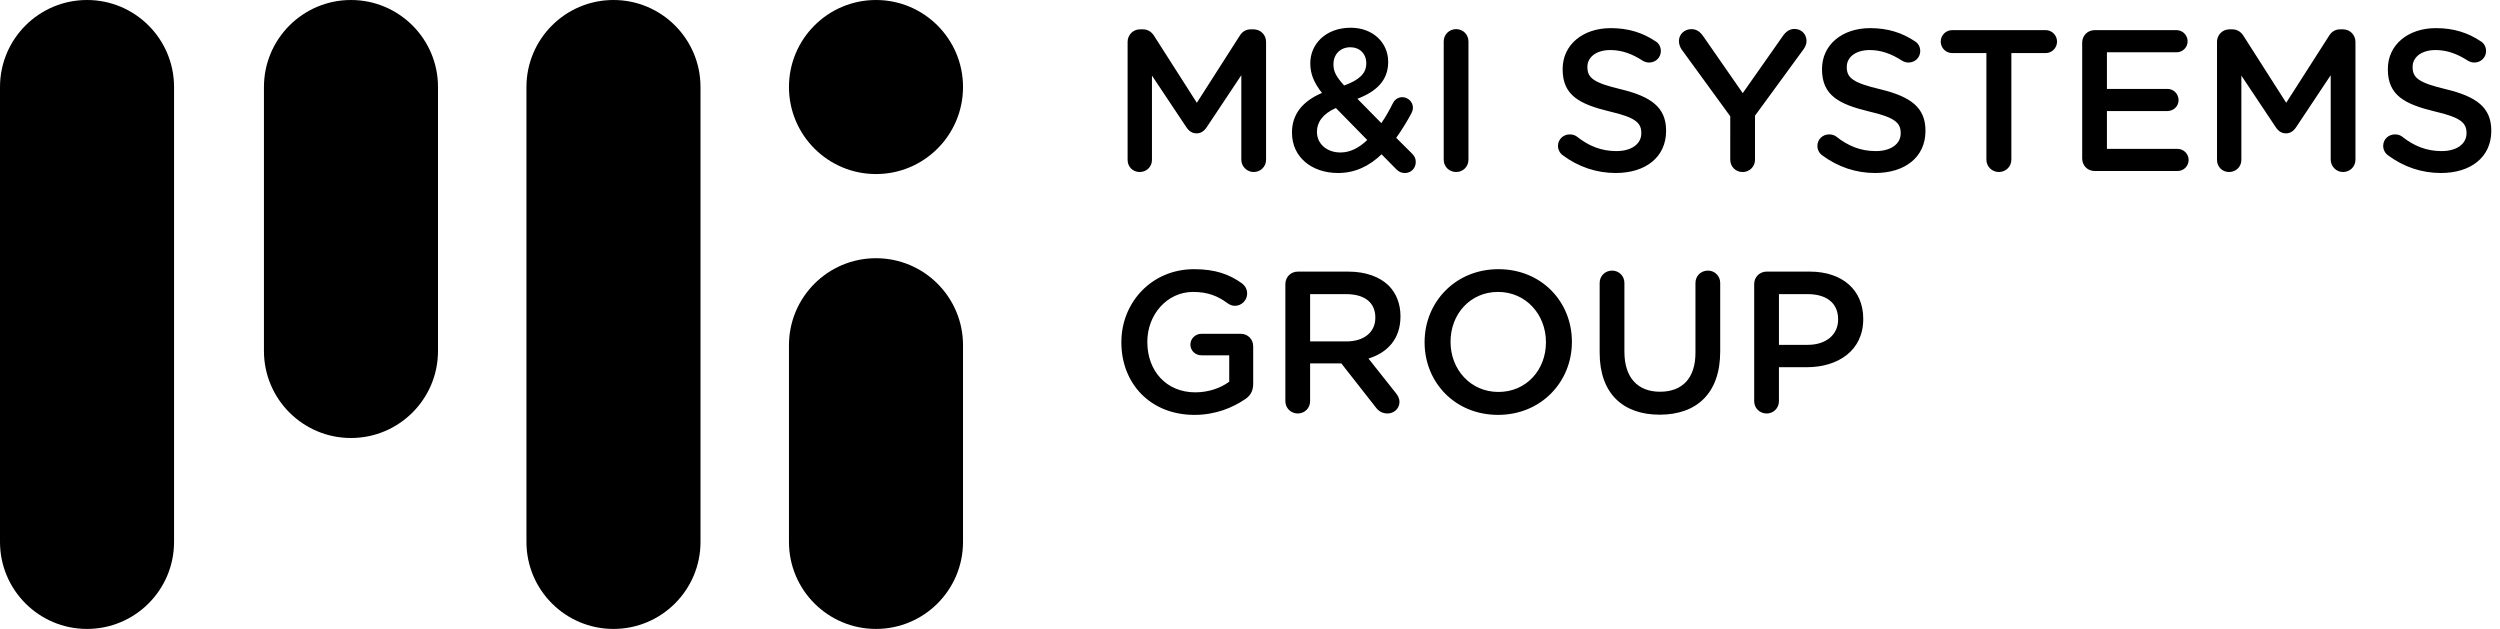 <?xml version="1.0" encoding="UTF-8"?> <svg xmlns="http://www.w3.org/2000/svg" xmlns:xlink="http://www.w3.org/1999/xlink" version="1.1" id="Layer_1" x="0px" y="0px" width="159px" height="40px" viewBox="0 0 159 40" xml:space="preserve"> <path d="M71.319,21.778v-0.025c0-2.509,1.92-4.633,4.621-4.633c1.344,0,2.24,0.32,3.059,0.909c0.153,0.115,0.32,0.333,0.32,0.64 c0,0.422-0.346,0.781-0.781,0.781c-0.205,0-0.358-0.089-0.486-0.179c-0.576-0.422-1.203-0.704-2.176-0.704 c-1.651,0-2.906,1.447-2.906,3.162v0.025c0,1.843,1.216,3.199,3.046,3.199c0.845,0,1.613-0.268,2.163-0.678v-1.677h-1.766 c-0.384,0-0.704-0.295-0.704-0.679s0.32-0.69,0.704-0.69h2.496c0.448,0,0.794,0.345,0.794,0.793v2.394 c0,0.448-0.18,0.768-0.551,0.998c-0.768,0.513-1.843,0.973-3.187,0.973C73.162,26.386,71.319,24.39,71.319,21.778z M81.749,18.067 c0-0.448,0.346-0.793,0.794-0.793h3.199c1.127,0,2.01,0.333,2.586,0.896c0.474,0.486,0.742,1.152,0.742,1.932v0.026 c0,1.433-0.832,2.304-2.035,2.675l1.715,2.163c0.154,0.191,0.256,0.357,0.256,0.602c0,0.435-0.371,0.729-0.755,0.729 c-0.358,0-0.589-0.167-0.768-0.41l-2.176-2.777h-1.984v2.406c0,0.436-0.346,0.781-0.78,0.781c-0.448,0-0.794-0.346-0.794-0.781 V18.067z M85.627,21.715c1.127,0,1.844-0.59,1.844-1.497v-0.026c0-0.96-0.691-1.485-1.856-1.485h-2.291v3.008H85.627z M90.604,21.778v-0.025c0-2.521,1.945-4.633,4.697-4.633s4.672,2.086,4.672,4.608v0.025c0,2.521-1.945,4.633-4.697,4.633 S90.604,24.3,90.604,21.778z M98.322,21.778v-0.025c0-1.74-1.267-3.187-3.046-3.187s-3.021,1.421-3.021,3.162v0.025 c0,1.74,1.267,3.175,3.046,3.175S98.322,23.519,98.322,21.778z M101.738,22.432V17.99c0-0.435,0.346-0.78,0.794-0.78 c0.435,0,0.78,0.345,0.78,0.78v4.377c0,1.664,0.857,2.547,2.266,2.547c1.396,0,2.253-0.832,2.253-2.482V17.99 c0-0.435,0.345-0.78,0.793-0.78c0.436,0,0.781,0.345,0.781,0.78v4.365c0,2.675-1.511,4.019-3.853,4.019 C103.223,26.373,101.738,25.029,101.738,22.432z M111.566,18.067c0-0.448,0.346-0.793,0.794-0.793h2.738 c2.1,0,3.404,1.19,3.404,2.995v0.026c0,2.009-1.612,3.059-3.583,3.059h-1.779v2.163c0,0.436-0.346,0.781-0.78,0.781 c-0.448,0-0.794-0.346-0.794-0.781V18.067z M114.971,21.932c1.19,0,1.933-0.666,1.933-1.599v-0.026c0-1.049-0.755-1.6-1.933-1.6 h-1.83v3.225H114.971z M99.396,9.878c-0.179-0.128-0.308-0.346-0.308-0.602c0-0.409,0.333-0.729,0.743-0.729 c0.217,0,0.357,0.064,0.46,0.141c0.743,0.588,1.536,0.921,2.509,0.921s1.587-0.461,1.587-1.126V8.457c0-0.64-0.357-0.986-2.021-1.37 c-1.907-0.461-2.982-1.024-2.982-2.675V4.387c0-1.536,1.28-2.598,3.059-2.598c1.127,0,2.035,0.294,2.842,0.832 c0.18,0.102,0.346,0.32,0.346,0.627c0,0.41-0.333,0.729-0.742,0.729c-0.154,0-0.282-0.039-0.41-0.115 c-0.69-0.449-1.356-0.679-2.061-0.679c-0.922,0-1.459,0.474-1.459,1.062v0.026c0,0.691,0.409,0.998,2.138,1.408 c1.894,0.46,2.867,1.139,2.867,2.624v0.025c0,1.677-1.318,2.675-3.2,2.675C101.547,11.004,100.395,10.62,99.396,9.878z M110.044,7.395l-3.084-4.237c-0.103-0.154-0.18-0.333-0.18-0.55c0-0.422,0.346-0.755,0.794-0.755c0.346,0,0.576,0.192,0.768,0.474 l2.496,3.597l2.534-3.609c0.192-0.282,0.423-0.474,0.755-0.474c0.461,0,0.769,0.346,0.769,0.768c0,0.217-0.103,0.41-0.218,0.563 l-3.059,4.186v2.803c0,0.436-0.346,0.781-0.794,0.781c-0.436,0-0.781-0.345-0.781-0.781V7.395z M115.892,9.878 c-0.179-0.128-0.306-0.346-0.306-0.602c0-0.409,0.332-0.729,0.741-0.729c0.218,0,0.359,0.064,0.461,0.141 c0.743,0.588,1.536,0.921,2.509,0.921s1.587-0.461,1.587-1.126V8.457c0-0.64-0.358-0.986-2.022-1.37 c-1.906-0.461-2.982-1.024-2.982-2.675V4.387c0-1.536,1.28-2.598,3.06-2.598c1.126,0,2.035,0.294,2.841,0.832 c0.18,0.102,0.346,0.32,0.346,0.627c0,0.41-0.333,0.729-0.742,0.729c-0.153,0-0.281-0.039-0.409-0.115 c-0.691-0.449-1.356-0.679-2.061-0.679c-0.922,0-1.46,0.474-1.46,1.062v0.026c0,0.691,0.41,0.998,2.138,1.408 c1.895,0.46,2.867,1.139,2.867,2.624v0.025c0,1.677-1.318,2.675-3.2,2.675C118.042,11.004,116.891,10.62,115.892,9.878z M126.335,3.375h-2.176c-0.409,0-0.729-0.333-0.729-0.729c0-0.397,0.32-0.73,0.729-0.73h5.952c0.396,0,0.717,0.333,0.717,0.73 c0,0.396-0.32,0.729-0.717,0.729h-2.188v6.784c0,0.436-0.359,0.781-0.794,0.781c-0.436,0-0.794-0.345-0.794-0.781V3.375z M132.427,10.083V2.71c0-0.448,0.345-0.793,0.793-0.793h5.21c0.384,0,0.703,0.32,0.703,0.704c0,0.397-0.319,0.704-0.703,0.704 h-4.429v2.329h3.853c0.384,0,0.704,0.32,0.704,0.717c0,0.383-0.32,0.691-0.704,0.691h-3.853v2.406h4.492 c0.384,0,0.704,0.32,0.704,0.704c0,0.397-0.32,0.704-0.704,0.704h-5.273C132.771,10.876,132.427,10.531,132.427,10.083z M141.001,2.659c0-0.436,0.346-0.794,0.794-0.794h0.166c0.346,0,0.576,0.179,0.729,0.422l2.713,4.25l2.727-4.262 c0.167-0.269,0.396-0.41,0.717-0.41h0.166c0.448,0,0.794,0.358,0.794,0.794v7.5c0,0.436-0.346,0.781-0.794,0.781 c-0.422,0-0.78-0.358-0.78-0.781V4.783l-2.188,3.29c-0.167,0.255-0.371,0.409-0.666,0.409c-0.281,0-0.486-0.154-0.652-0.409 l-2.176-3.264v5.363c0,0.435-0.346,0.768-0.781,0.768c-0.435,0-0.768-0.333-0.768-0.768V2.659z M151.879,9.878 c-0.18-0.128-0.308-0.346-0.308-0.602c0-0.409,0.333-0.729,0.742-0.729c0.218,0,0.358,0.064,0.461,0.141 c0.742,0.588,1.536,0.921,2.509,0.921s1.587-0.461,1.587-1.126V8.457c0-0.64-0.358-0.986-2.022-1.37 c-1.906-0.461-2.981-1.024-2.981-2.675V4.387c0-1.536,1.279-2.598,3.059-2.598c1.126,0,2.035,0.294,2.842,0.832 c0.179,0.102,0.346,0.32,0.346,0.627c0,0.41-0.333,0.729-0.743,0.729c-0.153,0-0.281-0.039-0.409-0.115 c-0.691-0.449-1.356-0.679-2.061-0.679c-0.922,0-1.459,0.474-1.459,1.062v0.026c0,0.691,0.409,0.998,2.137,1.408 c1.895,0.46,2.867,1.139,2.867,2.624v0.025c0,1.677-1.317,2.675-3.199,2.675C154.028,11.004,152.877,10.62,151.879,9.878z M71.716,2.659c0-0.436,0.345-0.794,0.793-0.794h0.167c0.345,0,0.576,0.179,0.729,0.422l2.714,4.25l2.726-4.262 c0.167-0.269,0.397-0.41,0.717-0.41h0.167c0.448,0,0.793,0.358,0.793,0.794v7.5c0,0.436-0.346,0.781-0.793,0.781 c-0.422,0-0.781-0.358-0.781-0.781V4.783l-2.189,3.29c-0.166,0.255-0.371,0.409-0.666,0.409c-0.281,0-0.486-0.154-0.652-0.409 l-2.176-3.264v5.363c0,0.435-0.345,0.768-0.781,0.768c-0.435,0-0.768-0.333-0.768-0.768V2.659z M88.801,10.761l-0.934-0.948 c-0.756,0.73-1.664,1.19-2.765,1.19c-1.677,0-2.932-1.011-2.932-2.56V8.418c0-1.152,0.679-1.984,1.907-2.508 c-0.512-0.653-0.742-1.216-0.742-1.869V4.016c0-1.203,0.973-2.252,2.572-2.252c1.421,0,2.381,0.959,2.381,2.163v0.026 c0,1.178-0.78,1.881-1.958,2.329l1.523,1.549c0.269-0.385,0.512-0.819,0.742-1.28c0.063-0.141,0.269-0.371,0.589-0.371 c0.371,0,0.678,0.307,0.678,0.666c0,0.115-0.038,0.243-0.089,0.346c-0.295,0.55-0.628,1.088-0.974,1.574L89.8,9.762 c0.153,0.154,0.243,0.308,0.243,0.538c0,0.397-0.295,0.704-0.691,0.704C89.121,11.004,88.968,10.927,88.801,10.761z M86.958,8.905 L84.962,6.87c-0.846,0.371-1.204,0.921-1.204,1.498v0.025c0,0.755,0.628,1.305,1.498,1.305C85.883,9.698,86.446,9.392,86.958,8.905z M86.895,4.041V4.016c0-0.602-0.423-1.011-1.012-1.011c-0.64,0-1.075,0.448-1.075,1.075v0.026c0,0.448,0.18,0.781,0.679,1.331 C86.408,5.104,86.895,4.694,86.895,4.041z M91.82,2.634c0-0.436,0.346-0.781,0.794-0.781c0.435,0,0.78,0.346,0.78,0.781v7.525 c0,0.436-0.346,0.781-0.78,0.781c-0.448,0-0.794-0.345-0.794-0.781V2.634z"></path> <path d="M55.713,0c3.057,0,5.535,2.479,5.535,5.535s-2.478,5.535-5.535,5.535c-3.057,0-5.535-2.478-5.535-5.535S52.656,0,55.713,0z M55.713,16.422c-3.057,0-5.535,2.478-5.535,5.535v12.508c0,3.057,2.478,5.535,5.535,5.535c3.057,0,5.535-2.479,5.535-5.535V21.957 C61.248,18.9,58.77,16.422,55.713,16.422z M5.535,40c3.057,0,5.535-2.479,5.535-5.535V5.535C11.07,2.479,8.592,0,5.535,0 C2.478,0,0,2.479,0,5.535v28.93C0,37.521,2.478,40,5.535,40z M33.482,5.535v28.93c0,3.057,2.479,5.535,5.535,5.535 s5.535-2.479,5.535-5.535V5.535C44.552,2.479,42.074,0,39.018,0S33.482,2.479,33.482,5.535z M16.787,5.535v16.787 c0,3.057,2.478,5.535,5.535,5.535s5.535-2.479,5.535-5.535V5.535C27.857,2.479,25.378,0,22.322,0S16.787,2.479,16.787,5.535z"></path> </svg> 